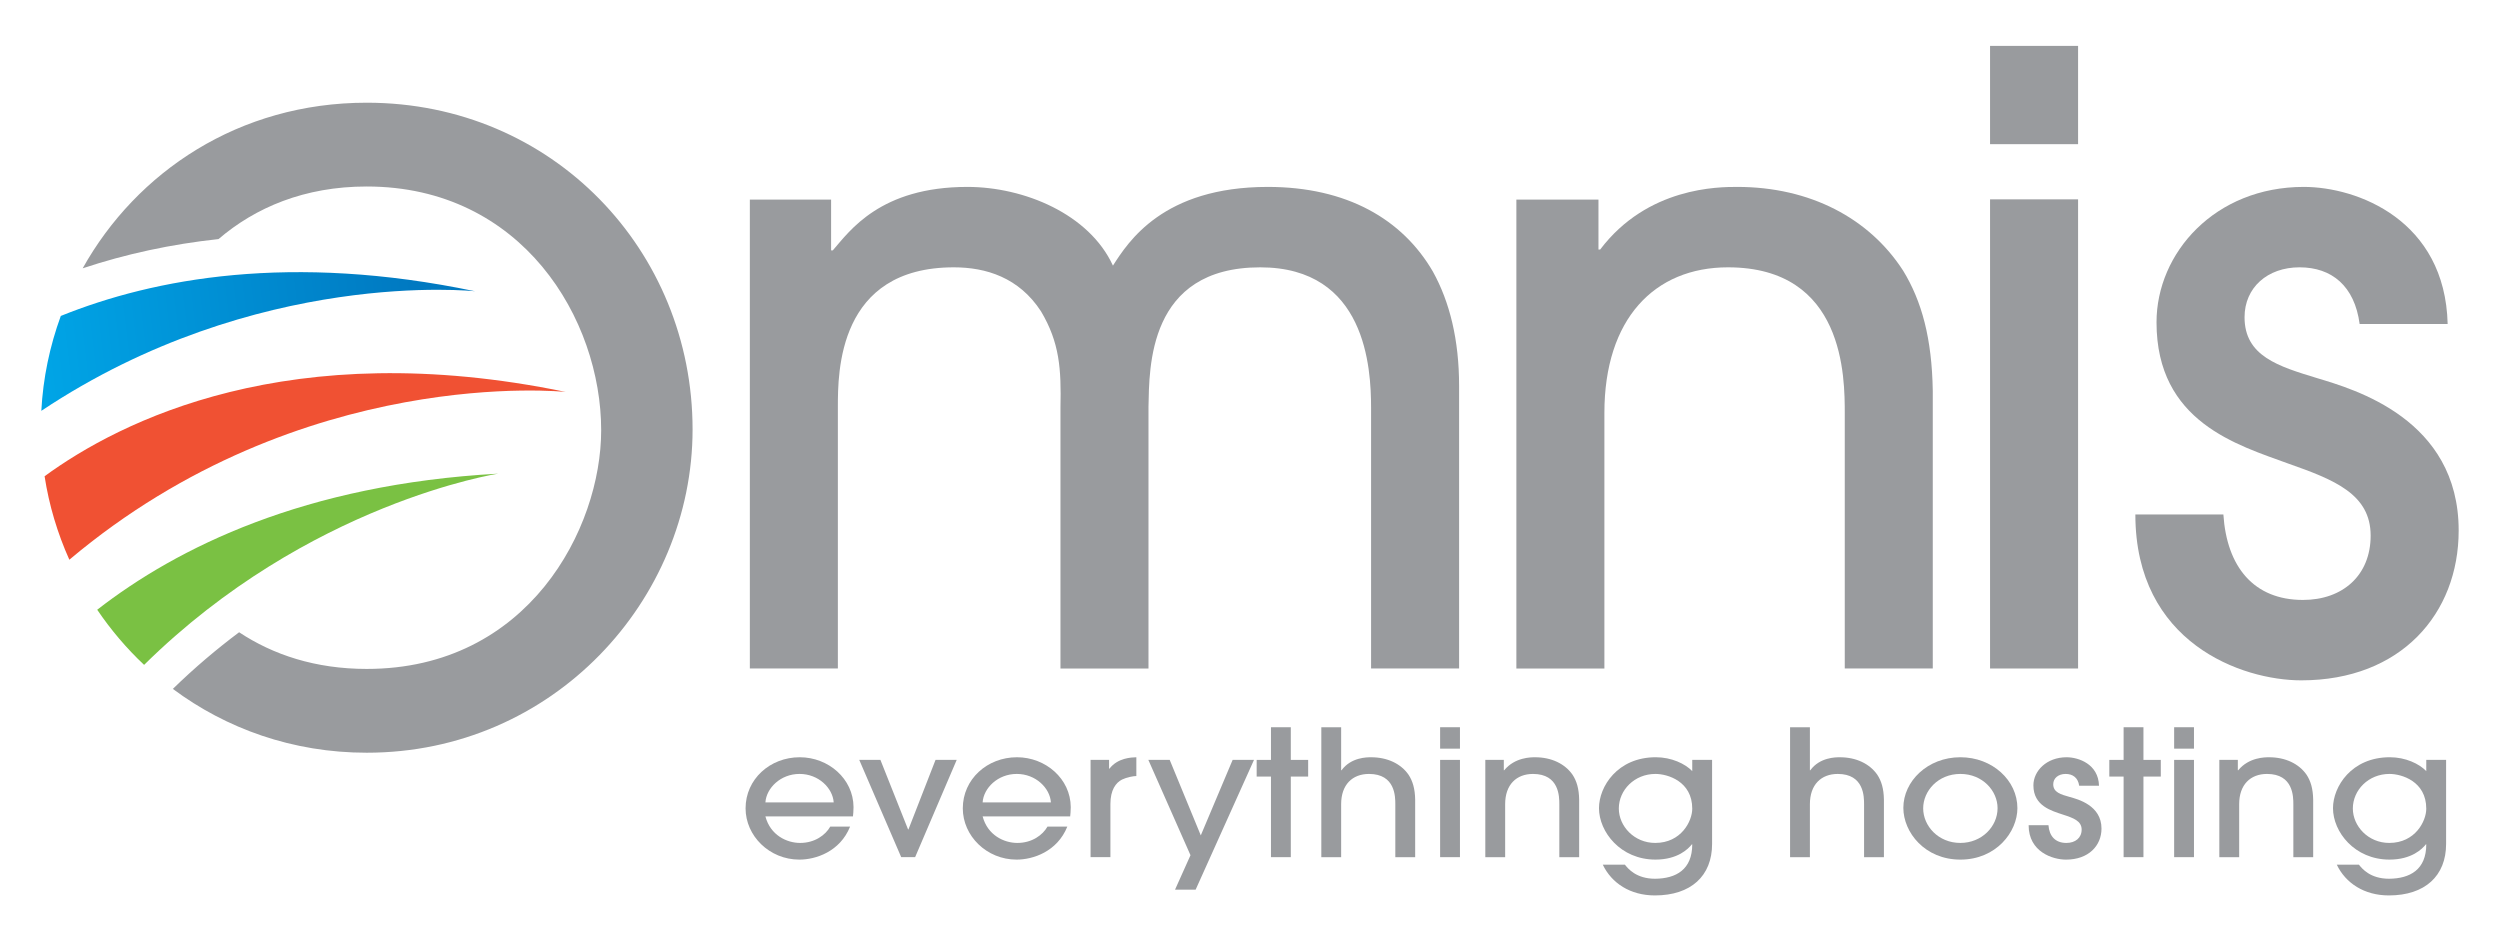<?xml version="1.0" encoding="utf-8"?>
<!DOCTYPE svg PUBLIC "-//W3C//DTD SVG 1.1//EN" "http://www.w3.org/Graphics/SVG/1.1/DTD/svg11.dtd">
<svg version="1.1" id="Layer_1" xmlns="http://www.w3.org/2000/svg" xmlns:xlink="http://www.w3.org/1999/xlink" x="0px" y="0px"
	 viewBox="0 0 360 136" style="background-color: transparent;">
<g>
	<path fill="#999B9E" d="M197.436,96.264V58.727c0-5.729-0.732-20.231-15.967-20.231c-16.208,0-15.964,14.503-16.087,20.108v37.66
		h-12.675V58.727c0.123-5.607-0.122-9.386-2.803-13.896c-3.169-4.874-7.923-6.336-12.554-6.336
		c-16.697,0-16.697,15.112-16.697,20.108v37.66h-12.675v-67.52h11.7v7.313h0.244c2.437-2.803,6.824-9.141,19.378-9.141
		c8.166,0,17.551,3.9,20.963,11.335c2.193-3.413,7.19-11.335,22.303-11.335c11.334,0,19.379,4.631,23.766,12.188
		c2.438,4.388,3.777,9.872,3.777,16.453v40.707H197.436z"/>
	<path fill="#999B9E" d="M265.646,96.264V59.58c0-5.242,0-21.085-16.818-21.085c-10.604,0-17.795,7.434-17.795,20.962v36.807
		h-12.676v-67.52h11.822v7.19h0.244c6.824-9.019,17.063-9.019,19.744-9.019c10.48,0,19.012,4.509,23.887,12.065
		c2.682,4.388,4.145,9.75,4.266,17.308v39.975H265.646z"/>
	<path fill="#999B9E" d="M299.244,20.76h-12.676V6.609h12.676V20.76z M299.244,96.264h-12.676V28.707h12.676V96.264z"/>
	<path fill="#999B9E" d="M339.789,46.66c-0.73-5.485-4.021-8.165-8.654-8.165c-4.629,0-7.92,2.924-7.92,7.189
		c0,5.606,4.875,7.069,10.479,8.776c5.242,1.584,20.355,5.85,20.355,21.936c0,11.945-8.289,21.574-22.67,21.574
		c-8.529,0-23.887-5.363-23.887-23.889h12.674c0.488,7.557,4.389,12.311,11.457,12.311c5.729,0,9.75-3.535,9.75-9.264
		c0-5.973-5.24-8.043-11.822-10.359c-7.313-2.682-19.012-5.973-19.012-20.354c0-9.994,8.41-19.5,21.205-19.5
		c7.68,0,20.354,4.753,20.719,19.744H339.789z"/>
	<g>
		<path fill="#999B9E" d="M52.807,14.789c-18.39,0-33.129,9.948-40.902,23.848c6.232-2.072,12.76-3.478,19.563-4.21
			c5.303-4.541,12.366-7.572,21.34-7.572c22.425,0,33.761,19.135,33.761,35.1c0,14.14-10.481,34.37-33.761,34.37
			c-7.382,0-13.482-2.037-18.376-5.281c-3.197,2.396-6.403,5.096-9.542,8.158c7.679,5.717,17.25,9.189,27.918,9.189
			c26.813,0,46.923-21.938,46.923-46.558C99.73,36.117,79.621,14.789,52.807,14.789z"/>
		<path fill="#F05133" d="M81.466,56.439C41.701,48.212,17.271,60.65,6.421,68.578c0.642,4.18,1.858,8.217,3.564,12.021
			C43.512,52.378,81.466,56.439,81.466,56.439z"/>
		<path fill="#7AC143" d="M13.998,87.803c1.951,2.877,4.21,5.549,6.752,7.939c23.664-23.344,50.986-27.535,50.986-27.535
			C43.865,69.74,25.508,78.859,13.998,87.803z"/>
		
			<linearGradient id="SVGID_1_" gradientUnits="userSpaceOnUse" x1="59.674" y1="44.654" x2="-7.009" y2="52.868" gradientTransform="matrix(1 0.002 -0.002 1 0.212 -0.255)">
			<stop  offset="0" style="stop-color:#0079C1"/>
			<stop  offset="1" style="stop-color:#00AFEF"/>
		</linearGradient>
		<path fill="url(#SVGID_1_)" d="M68.419,41.943c-26.537-5.547-46.249-1.861-59.664,3.552c-1.591,4.352-2.558,8.953-2.804,13.666
			C36.942,38.507,68.419,41.943,68.419,41.943z"/>
		<g>
			<g>
				<path fill="#7AC143" d="M19.859,87.486c1.911,0,2.204-2.973,0.281-2.973C18.23,84.514,17.937,87.486,19.859,87.486
					L19.859,87.486z"/>
			</g>
		</g>
		<g>
			<g>
				<path fill="#7AC143" d="M20.359,87.486c1.911,0,2.204-2.973,0.281-2.973C18.73,84.514,18.437,87.486,20.359,87.486
					L20.359,87.486z"/>
			</g>
		</g>
		<g>
			<g>
				<path fill="#F05133" d="M-93.641,52.986c1.911,0,2.204-2.972,0.281-2.972C-95.27,50.014-95.563,52.986-93.641,52.986
					L-93.641,52.986z"/>
			</g>
		</g>
	</g>
</g>
<g>
	<path fill="#999B9E" d="M110.219,117.564c0.714,2.706,3.076,3.818,4.999,3.818c2.115,0,3.653-1.138,4.34-2.352h2.856
		c-1.456,3.615-4.944,4.753-7.306,4.753c-4.312,0-7.745-3.413-7.745-7.383c0-4.196,3.516-7.357,7.8-7.357
		c4.12,0,7.718,3.085,7.745,7.181c0,0.455-0.055,1.163-0.083,1.34H110.219z M120.052,115.542c-0.137-2.048-2.169-4.096-4.917-4.096
		c-2.746,0-4.779,2.048-4.916,4.096H120.052z"/>
	<path fill="#999B9E" d="M131.778,123.431h-2.005l-6.042-14.007h3.049l3.982,10.012h0.055l3.9-10.012h3.049L131.778,123.431z"/>
	<path fill="#999B9E" d="M141.499,117.564c0.714,2.706,3.076,3.818,4.999,3.818c2.115,0,3.653-1.138,4.34-2.352h2.856
		c-1.456,3.615-4.944,4.753-7.306,4.753c-4.312,0-7.745-3.413-7.745-7.383c0-4.196,3.516-7.357,7.8-7.357
		c4.12,0,7.718,3.085,7.745,7.181c0,0.455-0.055,1.163-0.083,1.34H141.499z M151.331,115.542c-0.137-2.048-2.169-4.096-4.917-4.096
		c-2.746,0-4.779,2.048-4.916,4.096H151.331z"/>
	<path fill="#999B9E" d="M157.042,123.431v-14.007h2.664v1.264h0.055c1.209-1.567,3.159-1.618,3.873-1.644v2.706
		c-0.439,0-1.374,0.177-2.06,0.505c-0.906,0.455-1.675,1.518-1.675,3.515v7.661H157.042z"/>
	<path fill="#999B9E" d="M172.173,128.108h-2.967l2.225-4.956l-6.07-13.729h3.076l4.477,10.872l4.587-10.872h3.076L172.173,128.108z
		"/>
	<path fill="#999B9E" d="M185.875,123.431h-2.855v-11.605h-2.06v-2.401h2.06v-4.703h2.855v4.703h2.5v2.401h-2.5V123.431z"/>
	<path fill="#999B9E" d="M200.926,123.431v-7.61c0-1.087,0-4.374-3.789-4.374c-2.391,0-4.012,1.542-4.012,4.349v7.636h-2.855v-18.71
		h2.855v6.194h0.057c1.373-1.871,3.652-1.871,4.256-1.871c2.363,0,4.285,0.936,5.383,2.503c0.605,0.91,0.936,2.023,0.963,3.591
		v8.293H200.926z"/>
	<path fill="#999B9E" d="M210.234,107.806h-2.857v-3.085h2.857V107.806z M210.234,123.431h-2.857v-14.007h2.857V123.431z"/>
	<path fill="#999B9E" d="M224.543,123.431v-7.61c0-1.087,0-4.374-3.791-4.374c-2.389,0-4.01,1.542-4.01,4.349v7.636h-2.857v-14.007
		h2.664v1.491h0.057c1.537-1.871,3.844-1.871,4.449-1.871c2.361,0,4.283,0.936,5.383,2.503c0.604,0.91,0.934,2.023,0.961,3.591
		v8.293H224.543z"/>
	<path fill="#999B9E" d="M246.541,121.534c0,4.602-3.049,7.408-8.24,7.408c-3.543,0-6.234-1.77-7.498-4.425h3.186
		c0.439,0.557,1.621,2.023,4.34,2.023c3.021-0.025,5.355-1.315,5.355-4.956h-0.055c-0.521,0.657-2.033,2.199-5.246,2.199
		c-5.025,0-8.129-3.994-8.129-7.407c0-3.11,2.664-7.333,8.184-7.333c2.252,0,4.23,0.936,5.246,1.998v-1.618h2.857V121.534z
		 M238.383,111.446c-3.021,0-5.273,2.326-5.273,4.98c0,2.528,2.197,4.956,5.246,4.956c3.736,0,5.328-3.136,5.328-4.931
		C243.684,112.508,240.141,111.446,238.383,111.446z"/>
	<path fill="#999B9E" d="M268.426,123.431v-7.61c0-1.087,0-4.374-3.789-4.374c-2.391,0-4.012,1.542-4.012,4.349v7.636h-2.855v-18.71
		h2.855v6.194h0.057c1.373-1.871,3.652-1.871,4.256-1.871c2.363,0,4.285,0.936,5.383,2.503c0.605,0.91,0.936,2.023,0.963,3.591
		v8.293H268.426z"/>
	<path fill="#999B9E" d="M282.293,123.784c-5.107,0-8.211-3.919-8.211-7.458c0-3.818,3.488-7.282,8.211-7.282
		c4.615,0,8.213,3.338,8.213,7.333C290.506,119.79,287.457,123.784,282.293,123.784z M282.293,111.446
		c-3.213,0-5.355,2.452-5.355,4.955c0,2.528,2.17,4.981,5.355,4.981c3.076,0,5.357-2.352,5.357-5.006
		C287.65,113.898,285.508,111.446,282.293,111.446z"/>
	<path fill="#999B9E" d="M299.402,113.141c-0.166-1.139-0.906-1.694-1.951-1.694c-1.043,0-1.785,0.606-1.785,1.491
		c0,1.163,1.1,1.467,2.361,1.821c1.182,0.328,4.588,1.213,4.588,4.551c0,2.478-1.867,4.475-5.109,4.475
		c-1.922,0-5.383-1.112-5.383-4.955h2.857c0.109,1.567,0.988,2.554,2.58,2.554c1.291,0,2.197-0.733,2.197-1.922
		c0-1.238-1.18-1.669-2.664-2.149c-1.646-0.556-4.283-1.238-4.283-4.222c0-2.073,1.895-4.046,4.777-4.046
		c1.73,0,4.588,0.986,4.67,4.097H299.402z"/>
	<path fill="#999B9E" d="M308.656,123.431h-2.857v-11.605h-2.059v-2.401h2.059v-4.703h2.857v4.703h2.498v2.401h-2.498V123.431z"/>
	<path fill="#999B9E" d="M315.932,107.806h-2.855v-3.085h2.855V107.806z M315.932,123.431h-2.855v-14.007h2.855V123.431z"/>
	<path fill="#999B9E" d="M330.242,123.431v-7.61c0-1.087,0-4.374-3.791-4.374c-2.389,0-4.01,1.542-4.01,4.349v7.636h-2.857v-14.007
		h2.664v1.491h0.057c1.537-1.871,3.844-1.871,4.449-1.871c2.361,0,4.283,0.936,5.383,2.503c0.604,0.91,0.934,2.023,0.961,3.591
		v8.293H330.242z"/>
	<path fill="#999B9E" d="M352.238,121.534c0,4.602-3.049,7.408-8.24,7.408c-3.543,0-6.234-1.77-7.498-4.425h3.188
		c0.439,0.557,1.619,2.023,4.34,2.023c3.02-0.025,5.355-1.315,5.355-4.956h-0.055c-0.523,0.657-2.033,2.199-5.246,2.199
		c-5.027,0-8.131-3.994-8.131-7.407c0-3.11,2.664-7.333,8.186-7.333c2.252,0,4.229,0.936,5.246,1.998v-1.618h2.855V121.534z
		 M344.082,111.446c-3.021,0-5.273,2.326-5.273,4.98c0,2.528,2.197,4.956,5.246,4.956c3.734,0,5.328-3.136,5.328-4.931
		C349.383,112.508,345.84,111.446,344.082,111.446z"/>
</g>
</svg>
